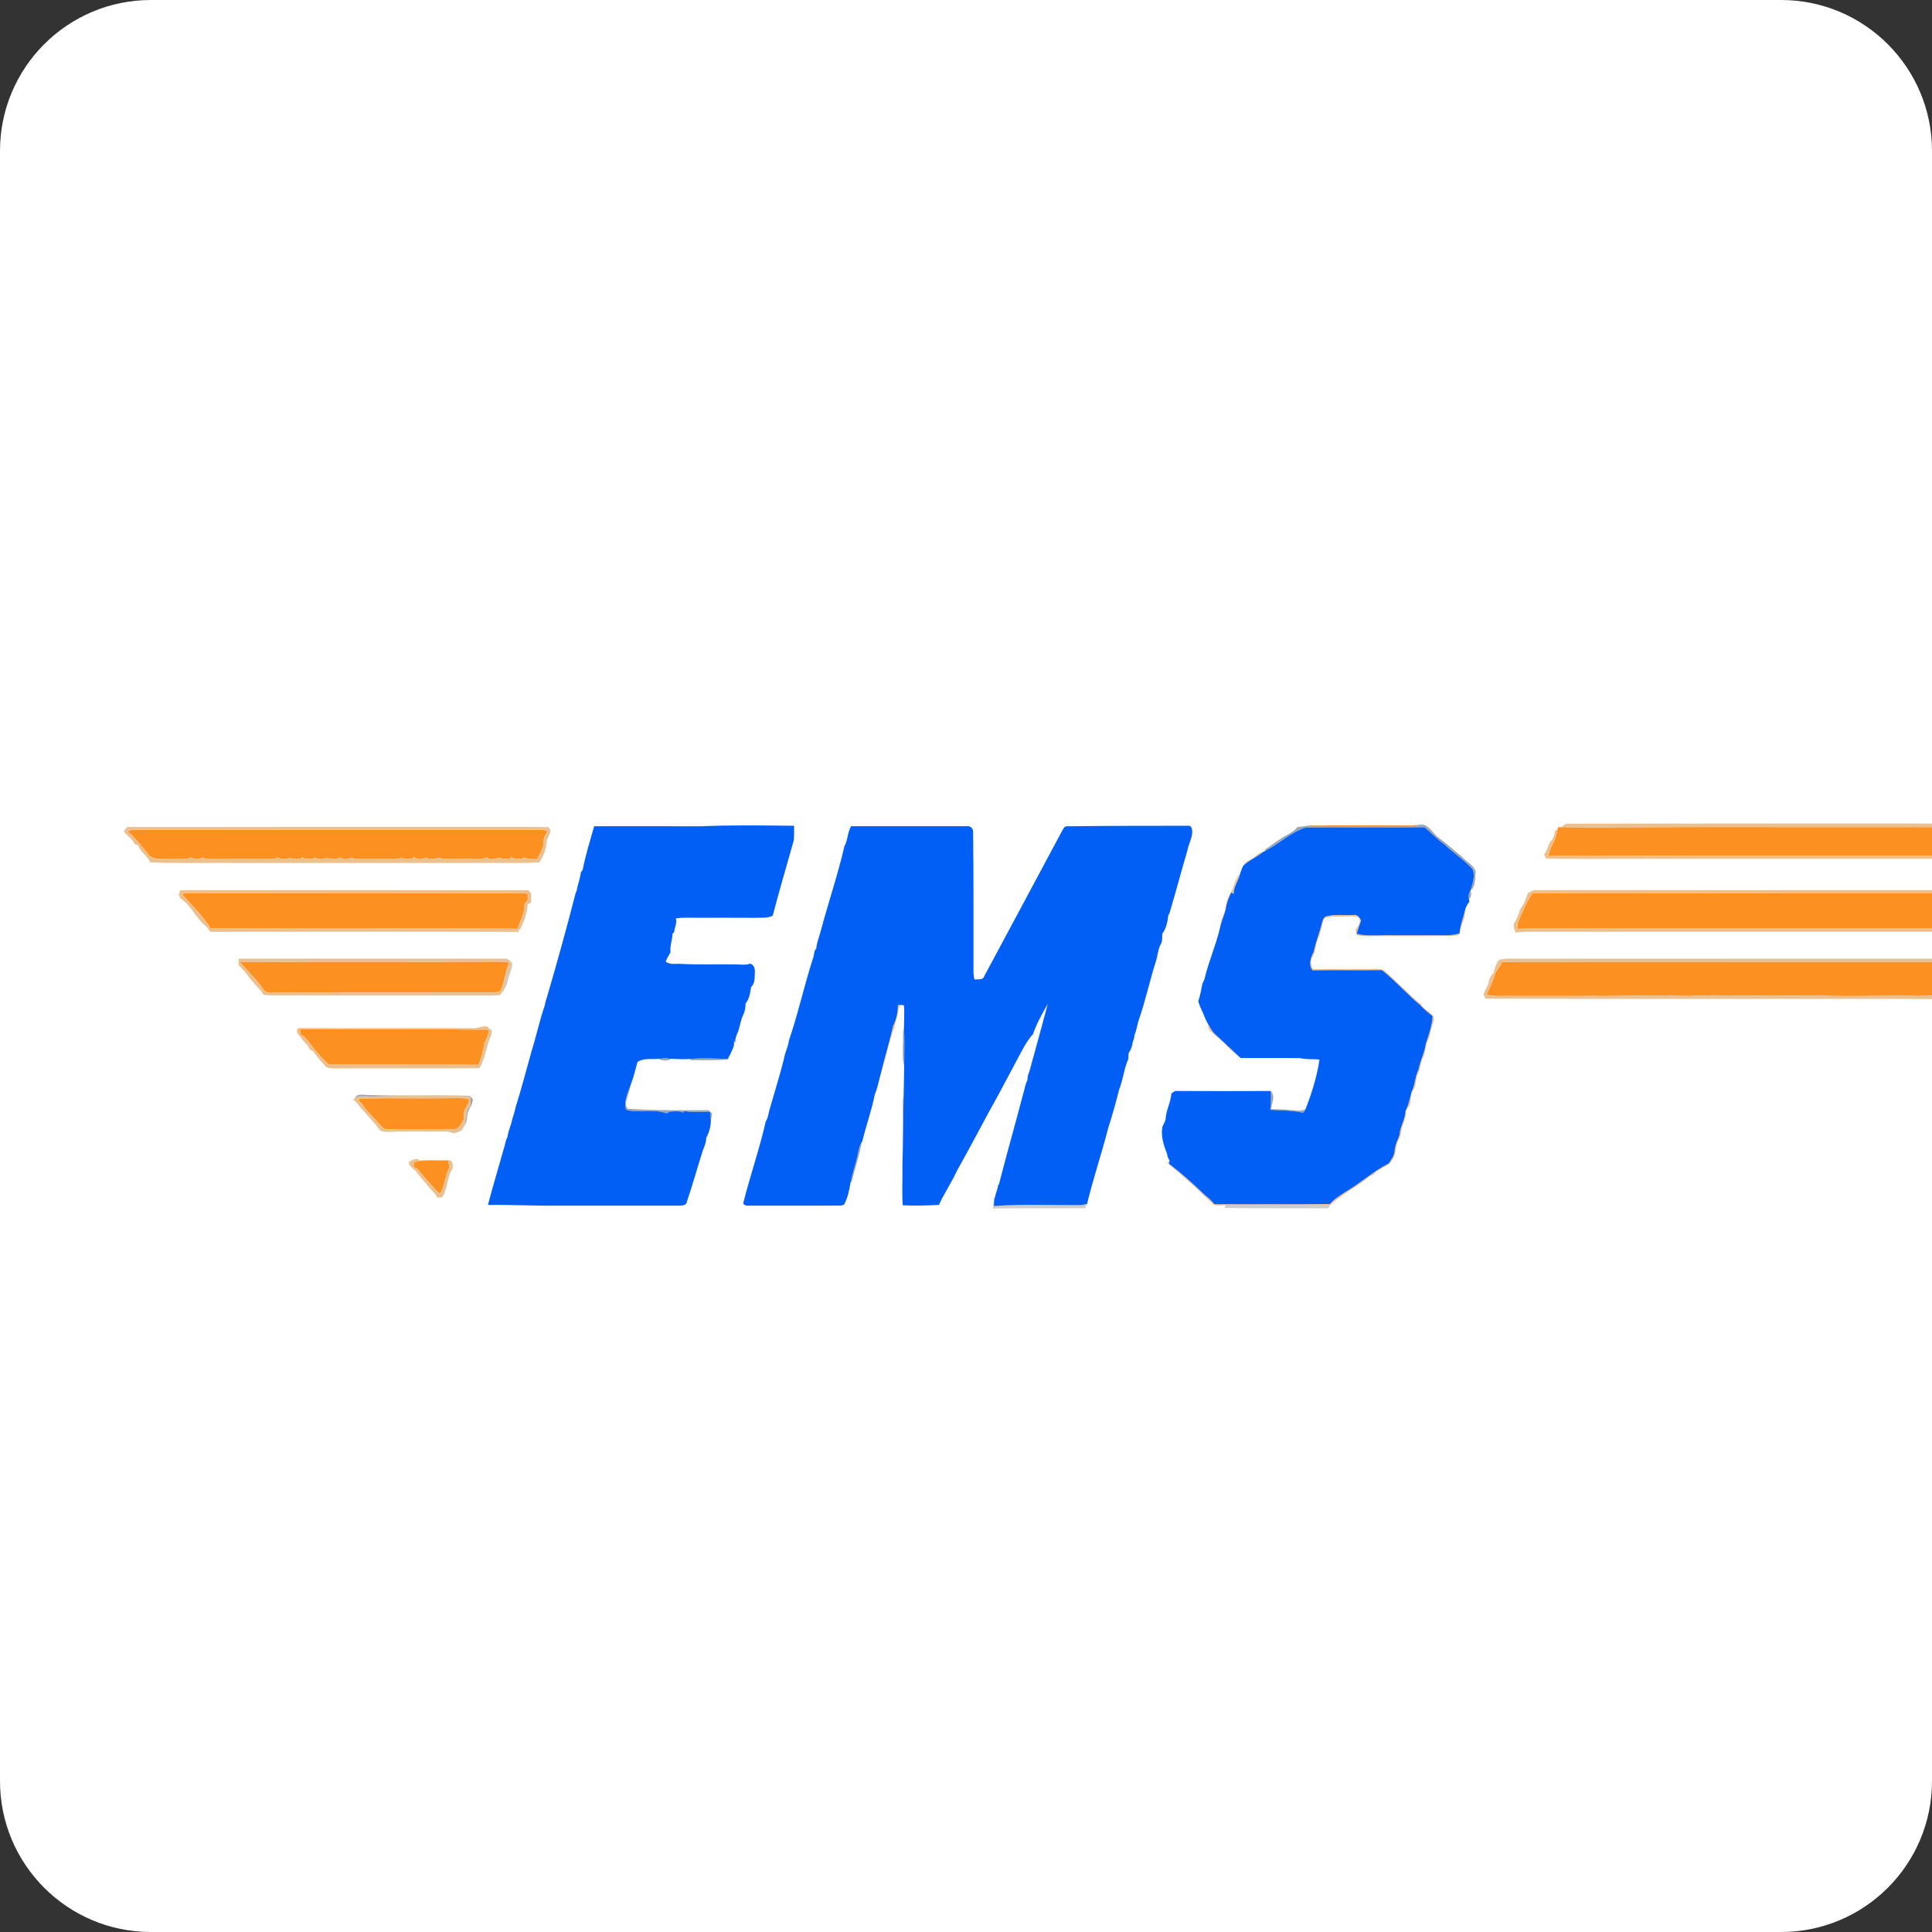 <svg width="32" height="32" viewBox="0 0 32 32" fill="none" xmlns="http://www.w3.org/2000/svg">
<rect x="0" y="0" width="32" height="32" fill="#333333" stroke="none"/>
<g clip-path="url(#clip0_1291_3413)">
<path fill-rule="evenodd" clip-rule="evenodd" d="M32 29.5C32 30.881 30.881 32 29.5 32H2.5C1.119 32 0 30.881 0 29.5V2.5C0 1.119 1.119 0 2.5 0H29.5C30.881 0 32 1.119 32 2.5V29.5Z" fill="white"/>
<path d="M23.354 13.672C23.421 13.669 23.488 13.662 23.555 13.655C23.499 13.673 23.441 13.685 23.382 13.683C22.807 13.679 22.231 13.692 21.657 13.677L21.652 13.678C21.738 13.658 21.826 13.677 21.913 13.671C22.393 13.67 22.874 13.667 23.354 13.672Z" fill="#FC9121"/>
<path d="M35.569 13.628C37.293 13.622 39.018 13.627 40.742 13.625C41.182 13.629 41.625 13.617 42.064 13.631C42.213 13.721 42.399 13.654 42.564 13.673C42.668 13.658 42.805 13.714 42.886 13.633C42.883 13.64 42.879 13.655 42.876 13.663C42.826 13.827 42.855 14 42.847 14.168C42.166 14.186 41.484 14.166 40.803 14.177C39.216 14.174 37.628 14.179 36.041 14.173C33.114 14.177 30.187 14.176 27.259 14.174C26.722 14.173 26.184 14.183 25.647 14.169C25.673 14.024 25.778 13.906 25.792 13.755C25.796 13.742 25.802 13.714 25.806 13.7C25.819 13.7 25.845 13.7 25.858 13.7C26.775 13.71 27.693 13.693 28.611 13.698C30.364 13.699 32.116 13.698 33.868 13.699C34.317 13.655 34.769 13.683 35.22 13.675C35.336 13.667 35.469 13.703 35.569 13.628Z" fill="#FC9121"/>
<path d="M2.116 13.771C2.185 13.726 2.272 13.747 2.351 13.743C4.553 13.745 6.756 13.743 8.958 13.744C8.998 13.742 9.035 13.75 9.07 13.768C9.034 13.823 8.999 13.881 9.004 13.949C9.007 14.053 8.936 14.137 8.9 14.231C8.826 14.227 8.747 14.238 8.679 14.202C8.67 14.209 8.65 14.222 8.641 14.228C8.584 14.225 8.52 14.24 8.474 14.198C8.464 14.206 8.444 14.223 8.434 14.231C8.379 14.229 8.322 14.229 8.272 14.206C8.218 14.227 8.16 14.23 8.102 14.23C8.092 14.223 8.071 14.208 8.061 14.201C7.968 14.252 7.855 14.218 7.753 14.227C7.59 14.217 7.422 14.251 7.264 14.206C7.214 14.23 7.157 14.228 7.103 14.229C7.092 14.222 7.072 14.207 7.061 14.2C7.003 14.241 6.916 14.242 6.858 14.198C6.848 14.206 6.829 14.22 6.819 14.228C6.776 14.228 6.734 14.228 6.692 14.228C6.682 14.222 6.662 14.209 6.652 14.203C6.603 14.232 6.545 14.228 6.491 14.228C6.284 14.226 6.077 14.228 5.87 14.228C5.859 14.221 5.838 14.207 5.828 14.2C5.768 14.239 5.682 14.244 5.623 14.2C5.613 14.207 5.594 14.223 5.584 14.23C5.529 14.228 5.471 14.232 5.421 14.206C5.355 14.232 5.277 14.243 5.213 14.203C5.202 14.21 5.181 14.223 5.171 14.229C5.116 14.227 5.054 14.236 5.008 14.2C4.998 14.207 4.978 14.222 4.968 14.229C4.913 14.229 4.856 14.23 4.804 14.208C4.737 14.229 4.656 14.248 4.595 14.2C4.585 14.207 4.566 14.221 4.556 14.228C4.172 14.226 3.788 14.227 3.404 14.228C3.393 14.221 3.372 14.207 3.362 14.2C3.302 14.242 3.216 14.24 3.156 14.2C3.146 14.207 3.126 14.221 3.116 14.228C2.958 14.226 2.799 14.229 2.641 14.227C2.584 14.231 2.531 14.206 2.481 14.182C2.367 14.04 2.253 13.893 2.116 13.771Z" fill="#FC9121"/>
<path d="M3.006 14.805C3.177 14.779 3.351 14.794 3.524 14.793C5.159 14.79 6.794 14.79 8.428 14.793C8.533 14.79 8.637 14.789 8.741 14.802C8.741 14.828 8.741 14.879 8.741 14.905C8.723 14.928 8.705 14.951 8.687 14.975C8.696 15.122 8.611 15.247 8.575 15.383C6.88 15.372 5.184 15.386 3.489 15.377C3.355 15.166 3.174 14.989 3.006 14.805Z" fill="#FC9121"/>
<path d="M25.383 14.796C26.37 14.787 27.357 14.794 28.344 14.794C29.931 14.788 31.518 14.793 33.105 14.791C36.348 14.793 39.591 14.788 42.835 14.793C42.864 14.988 42.823 15.186 42.849 15.382C37.535 15.376 32.222 15.381 26.908 15.379C26.316 15.387 25.724 15.369 25.132 15.384C25.134 15.334 25.136 15.283 25.159 15.237C25.226 15.086 25.285 14.931 25.383 14.796Z" fill="#FC9121"/>
<path d="M3.973 15.936C5.399 15.921 6.825 15.935 8.251 15.928C8.312 15.926 8.373 15.933 8.434 15.942C8.367 16.094 8.356 16.262 8.29 16.415C8.251 16.434 8.206 16.437 8.164 16.441C6.979 16.444 5.794 16.44 4.609 16.443C4.527 16.436 4.414 16.472 4.363 16.388C4.25 16.223 4.104 16.085 3.973 15.936Z" fill="#FC9121"/>
<path d="M24.877 15.934C26.778 15.924 28.678 15.932 30.579 15.93C34.633 15.93 38.686 15.929 42.739 15.93C42.763 15.932 42.811 15.936 42.836 15.938C42.847 16.096 42.836 16.254 42.844 16.412C42.787 16.448 42.723 16.481 42.652 16.469C42.475 16.456 42.296 16.482 42.12 16.456C41.975 16.48 41.828 16.479 41.682 16.477C39.978 16.48 38.274 16.471 36.571 16.483C35.778 16.485 34.984 16.481 34.191 16.483C33.388 16.487 32.584 16.472 31.781 16.496C31.204 16.484 30.626 16.512 30.049 16.487C29.529 16.497 29.01 16.491 28.49 16.486C28.236 16.479 27.981 16.509 27.727 16.49C27.297 16.477 26.868 16.502 26.438 16.496C25.938 16.496 25.438 16.498 24.938 16.496C24.832 16.495 24.723 16.507 24.62 16.471C24.674 16.367 24.725 16.259 24.76 16.146C24.779 16.065 24.852 16.013 24.877 15.934Z" fill="#FC9121"/>
<path d="M4.969 17.047C6.011 17.054 7.054 17.042 8.096 17.054C8.1 17.135 8.054 17.202 8.024 17.273C8.001 17.397 7.981 17.523 7.923 17.636C7.097 17.631 6.271 17.637 5.445 17.633C5.354 17.551 5.275 17.459 5.197 17.366C5.129 17.284 5.077 17.185 4.978 17.135C4.975 17.106 4.972 17.077 4.969 17.047Z" fill="#FC9121"/>
<path d="M5.952 18.194C6.484 18.186 7.017 18.196 7.549 18.189C7.618 18.189 7.688 18.187 7.757 18.199C7.791 18.252 7.736 18.298 7.716 18.345C7.676 18.404 7.684 18.478 7.681 18.545C7.635 18.602 7.611 18.709 7.52 18.701C7.149 18.707 6.778 18.698 6.407 18.705C6.346 18.706 6.313 18.645 6.273 18.609C6.187 18.499 6.074 18.412 6.002 18.292C5.986 18.258 5.91 18.237 5.952 18.194Z" fill="#FC9121"/>
<path d="M6.854 19.252C6.879 19.246 6.928 19.233 6.952 19.227C7.106 19.207 7.261 19.227 7.416 19.217C7.431 19.267 7.456 19.322 7.427 19.373C7.365 19.503 7.369 19.654 7.286 19.774C7.152 19.645 7.029 19.505 6.915 19.359C6.9 19.352 6.869 19.339 6.854 19.332C6.854 19.305 6.854 19.279 6.854 19.252Z" fill="#FC9121"/>
<path opacity="0.98" d="M25.858 13.7C25.892 13.68 25.922 13.637 25.968 13.643C28.572 13.638 31.175 13.639 33.779 13.641C34.375 13.612 34.972 13.628 35.569 13.628C35.469 13.703 35.336 13.667 35.22 13.675C34.769 13.682 34.317 13.655 33.868 13.699C32.116 13.698 30.364 13.699 28.611 13.698C27.693 13.693 26.775 13.71 25.858 13.7Z" fill="#EBBE8D"/>
<path opacity="0.98" d="M2.104 13.698C4.153 13.695 6.202 13.699 8.252 13.697C8.53 13.699 8.807 13.693 9.085 13.701C9.166 13.783 9.056 13.86 9.054 13.949C9.046 14.07 9 14.183 8.934 14.284C8.571 14.304 8.206 14.287 7.842 14.293C6.5 14.293 5.158 14.293 3.815 14.293C3.372 14.288 2.928 14.304 2.485 14.282C2.447 14.172 2.321 14.116 2.287 13.999C2.274 13.995 2.246 13.987 2.232 13.982C2.206 13.925 2.162 13.879 2.112 13.84C2.092 13.816 2.071 13.794 2.05 13.772C2.068 13.748 2.086 13.723 2.104 13.698ZM2.116 13.771C2.253 13.893 2.367 14.04 2.481 14.182C2.531 14.206 2.584 14.231 2.641 14.227C2.799 14.229 2.958 14.226 3.116 14.228C3.126 14.221 3.146 14.207 3.156 14.2C3.216 14.24 3.302 14.242 3.362 14.2C3.372 14.207 3.393 14.221 3.404 14.228C3.788 14.227 4.172 14.226 4.556 14.228C4.566 14.221 4.585 14.207 4.595 14.2C4.656 14.248 4.737 14.229 4.804 14.208C4.856 14.23 4.913 14.229 4.968 14.229C4.978 14.222 4.998 14.207 5.008 14.2C5.054 14.236 5.116 14.227 5.171 14.229C5.181 14.223 5.202 14.21 5.213 14.203C5.277 14.243 5.355 14.232 5.421 14.206C5.471 14.232 5.529 14.228 5.584 14.23C5.594 14.222 5.613 14.207 5.623 14.2C5.682 14.244 5.768 14.239 5.828 14.2C5.838 14.207 5.859 14.221 5.87 14.228C6.077 14.228 6.284 14.226 6.491 14.228C6.545 14.228 6.603 14.232 6.652 14.203C6.662 14.209 6.682 14.222 6.692 14.228C6.734 14.228 6.776 14.228 6.819 14.228C6.829 14.22 6.848 14.206 6.858 14.198C6.916 14.242 7.003 14.241 7.061 14.2C7.072 14.207 7.092 14.222 7.103 14.229C7.157 14.228 7.214 14.23 7.264 14.206C7.422 14.251 7.59 14.217 7.753 14.227C7.855 14.218 7.968 14.252 8.061 14.201C8.071 14.208 8.092 14.223 8.102 14.23C8.16 14.23 8.218 14.227 8.272 14.206C8.322 14.229 8.379 14.229 8.434 14.23C8.444 14.222 8.464 14.206 8.474 14.198C8.52 14.24 8.584 14.225 8.641 14.228C8.65 14.222 8.67 14.209 8.679 14.202C8.747 14.237 8.826 14.227 8.9 14.23C8.936 14.137 9.007 14.053 9.004 13.948C8.999 13.881 9.034 13.823 9.07 13.768C9.035 13.75 8.998 13.742 8.958 13.744C6.756 13.743 4.553 13.745 2.351 13.743C2.272 13.747 2.185 13.726 2.116 13.771Z" fill="#EBBE8D"/>
<path opacity="0.98" d="M42.876 13.663C42.968 13.677 42.925 13.798 42.909 13.859C42.905 13.919 42.906 13.979 42.909 14.04C42.958 14.106 42.901 14.168 42.86 14.219C42.105 14.232 41.35 14.217 40.595 14.225C36.414 14.224 32.234 14.225 28.053 14.225C27.238 14.216 26.422 14.237 25.608 14.218C25.597 14.196 25.586 14.173 25.576 14.15C25.638 14.081 25.634 13.978 25.702 13.913C25.743 13.869 25.747 13.806 25.759 13.751L25.792 13.755C25.778 13.905 25.673 14.024 25.647 14.169C26.184 14.183 26.722 14.173 27.259 14.174C30.187 14.176 33.114 14.177 36.041 14.173C37.628 14.178 39.216 14.174 40.803 14.177C41.484 14.166 42.166 14.186 42.847 14.168C42.855 14 42.826 13.827 42.876 13.663Z" fill="#EBBE8D"/>
<path opacity="0.98" d="M20.744 14.22C20.803 14.183 20.848 14.114 20.922 14.11C20.817 14.197 20.684 14.247 20.588 14.346C20.609 14.275 20.686 14.253 20.744 14.22Z" fill="#EBBE8D"/>
<path opacity="0.98" d="M20.385 14.784C20.45 14.686 20.449 14.556 20.54 14.473C20.516 14.588 20.431 14.685 20.434 14.806L20.392 14.783C20.358 14.859 20.325 14.936 20.31 15.018C20.29 15.133 20.238 15.239 20.211 15.353C20.21 15.252 20.261 15.166 20.294 15.076C20.294 14.971 20.33 14.873 20.385 14.784Z" fill="#EBBE8D"/>
<path opacity="0.98" d="M2.959 14.814C2.967 14.797 2.981 14.761 2.989 14.744C4.91 14.745 6.832 14.743 8.754 14.745C8.765 14.759 8.788 14.786 8.799 14.8C8.798 14.85 8.797 14.9 8.796 14.95C8.782 14.957 8.754 14.971 8.74 14.978C8.732 15.132 8.674 15.275 8.606 15.411L8.575 15.383C8.611 15.247 8.696 15.122 8.687 14.975C8.705 14.951 8.723 14.928 8.741 14.905C8.741 14.879 8.741 14.828 8.741 14.802C8.637 14.789 8.533 14.79 8.428 14.793C6.794 14.79 5.159 14.79 3.524 14.793C3.351 14.794 3.177 14.779 3.006 14.805C3.174 14.989 3.355 15.166 3.489 15.377C5.184 15.386 6.88 15.372 8.575 15.383L8.597 15.435C6.894 15.431 5.19 15.432 3.486 15.434C3.454 15.407 3.442 15.365 3.409 15.339C3.245 15.213 3.17 14.995 2.989 14.882C2.982 14.865 2.967 14.831 2.959 14.814Z" fill="#EBBE8D"/>
<path opacity="0.98" d="M25.313 14.786C25.344 14.775 25.373 14.76 25.402 14.743C31.213 14.745 37.024 14.745 42.835 14.743C42.856 14.764 42.877 14.784 42.9 14.804C42.901 14.867 42.907 14.932 42.879 14.99C42.891 15.097 42.894 15.204 42.893 15.311C42.885 15.334 42.87 15.381 42.862 15.405L42.849 15.382C42.823 15.186 42.864 14.988 42.835 14.793C39.591 14.788 36.348 14.793 33.105 14.791C31.518 14.793 29.931 14.788 28.344 14.794C27.357 14.794 26.37 14.787 25.383 14.796C25.285 14.931 25.226 15.086 25.159 15.237C25.136 15.283 25.134 15.334 25.132 15.384C25.724 15.369 26.316 15.387 26.908 15.379C32.222 15.381 37.535 15.376 42.849 15.382C42.847 15.394 42.842 15.419 42.84 15.432C36.99 15.434 31.14 15.433 25.29 15.433C25.227 15.433 25.165 15.439 25.103 15.445C25.077 15.387 25.051 15.312 25.097 15.257C25.143 15.191 25.157 15.11 25.192 15.038C25.256 14.967 25.269 14.868 25.313 14.786Z" fill="#EBBE8D"/>
<path opacity="0.98" d="M24.174 15.461C24.184 15.334 24.229 15.215 24.262 15.094C24.277 15.221 24.189 15.326 24.183 15.45C24.166 15.514 24.081 15.492 24.032 15.502C23.571 15.506 23.111 15.502 22.65 15.506C22.588 15.498 22.518 15.512 22.463 15.482C22.461 15.46 22.456 15.416 22.454 15.394C22.499 15.34 22.57 15.219 22.474 15.185C22.385 15.166 22.294 15.183 22.204 15.18C22.113 15.185 22.015 15.167 21.933 15.217C21.89 15.334 21.876 15.459 21.821 15.572C21.787 15.655 21.796 15.751 21.749 15.831C21.705 15.896 21.705 15.983 21.747 16.05C22.097 16.051 22.447 16.054 22.797 16.049C22.842 16.043 22.885 16.058 22.928 16.073C23.068 16.195 23.196 16.331 23.334 16.455C23.406 16.52 23.473 16.592 23.556 16.644L23.529 16.653C23.306 16.468 23.117 16.247 22.888 16.068C22.505 16.074 22.122 16.065 21.74 16.073C21.664 15.975 21.713 15.859 21.759 15.762C21.794 15.597 21.86 15.44 21.898 15.276C21.909 15.235 21.927 15.183 21.976 15.175C22.118 15.139 22.268 15.163 22.413 15.155C22.479 15.14 22.523 15.196 22.543 15.25C22.518 15.322 22.492 15.393 22.47 15.465C22.623 15.509 22.784 15.489 22.941 15.49C23.283 15.491 23.626 15.49 23.969 15.491C24.038 15.493 24.107 15.478 24.174 15.461Z" fill="#EBBE8D"/>
<path opacity="0.98" d="M3.952 15.987C3.953 15.951 3.954 15.915 3.954 15.878C5.417 15.879 6.88 15.879 8.343 15.878C8.401 15.871 8.451 15.906 8.478 15.954C8.424 16.095 8.374 16.239 8.349 16.388C8.348 16.395 8.346 16.408 8.344 16.414C8.315 16.426 8.298 16.448 8.292 16.479C8.182 16.493 8.071 16.488 7.961 16.488C7 16.488 6.04 16.488 5.079 16.488C4.842 16.483 4.604 16.5 4.367 16.478C4.287 16.354 4.169 16.26 4.089 16.136C4.047 16.083 3.999 16.035 3.952 15.987ZM3.973 15.936C4.104 16.085 4.25 16.223 4.363 16.388C4.414 16.472 4.527 16.436 4.609 16.443C5.794 16.44 6.979 16.444 8.164 16.441C8.206 16.437 8.251 16.434 8.29 16.415C8.356 16.262 8.367 16.094 8.434 15.942C8.373 15.933 8.312 15.926 8.251 15.928C6.825 15.935 5.399 15.921 3.973 15.936Z" fill="#EBBE8D"/>
<path opacity="0.98" d="M24.826 15.901C24.919 15.87 25.017 15.879 25.113 15.879C30.99 15.879 36.866 15.878 42.742 15.879C42.788 15.88 42.832 15.893 42.878 15.901C42.877 16.091 42.879 16.281 42.877 16.471C42.842 16.489 42.81 16.51 42.774 16.525C42.469 16.521 42.163 16.518 41.858 16.534C40.282 16.539 38.706 16.534 37.13 16.537C36.807 16.562 36.483 16.545 36.159 16.55C34.523 16.55 32.888 16.553 31.252 16.544C29.035 16.542 26.819 16.549 24.602 16.541C24.594 16.521 24.579 16.481 24.571 16.462C24.597 16.406 24.627 16.353 24.651 16.297C24.66 16.227 24.688 16.161 24.741 16.113C24.758 16.038 24.778 15.963 24.826 15.901ZM24.877 15.934C24.852 16.013 24.779 16.065 24.76 16.146C24.725 16.259 24.674 16.367 24.62 16.471C24.723 16.507 24.832 16.494 24.938 16.496C25.438 16.498 25.938 16.496 26.438 16.496C26.868 16.502 27.297 16.477 27.727 16.49C27.981 16.508 28.236 16.479 28.49 16.486C29.01 16.491 29.529 16.497 30.049 16.487C30.626 16.512 31.204 16.484 31.781 16.496C32.584 16.472 33.388 16.487 34.191 16.483C34.984 16.481 35.778 16.485 36.571 16.482C38.274 16.471 39.978 16.48 41.682 16.477C41.828 16.479 41.975 16.48 42.12 16.456C42.296 16.482 42.475 16.456 42.652 16.469C42.723 16.481 42.787 16.448 42.844 16.412C42.836 16.254 42.847 16.096 42.836 15.938C42.811 15.936 42.763 15.932 42.739 15.93C38.686 15.929 34.633 15.93 30.579 15.93C28.678 15.932 26.778 15.924 24.877 15.934Z" fill="#EBBE8D"/>
<path opacity="0.98" d="M14.872 16.644C14.906 16.643 14.94 16.643 14.973 16.652C14.925 16.639 14.884 16.67 14.884 16.719C14.866 16.82 14.828 16.916 14.816 17.018C14.712 17.285 14.667 17.572 14.573 17.843C14.639 17.56 14.729 17.281 14.79 16.997C14.848 16.888 14.874 16.767 14.872 16.644Z" fill="#EBBE8D"/>
<path opacity="0.98" d="M23.548 16.671C23.629 16.734 23.773 16.799 23.75 16.919C23.693 17.013 23.703 17.127 23.656 17.224C23.6 17.321 23.623 17.443 23.56 17.538C23.529 17.617 23.527 17.704 23.489 17.781C23.438 17.867 23.471 17.978 23.405 18.058C23.357 18.126 23.368 18.213 23.358 18.291C23.337 18.327 23.312 18.361 23.285 18.394C23.302 18.531 23.208 18.64 23.207 18.774C23.202 18.792 23.191 18.828 23.185 18.846C23.104 18.953 23.14 19.101 23.062 19.21C23.017 19.304 22.91 19.331 22.829 19.387C22.793 19.395 22.774 19.426 22.756 19.454C22.739 19.461 22.705 19.474 22.689 19.481C22.484 19.658 22.234 19.775 22.034 19.956C21.457 19.963 20.878 19.951 20.3 19.961C20.232 19.959 20.156 19.982 20.094 19.948C19.851 19.71 19.599 19.481 19.336 19.265C19.348 19.25 19.36 19.235 19.372 19.22C19.37 19.234 19.366 19.263 19.364 19.277C19.564 19.428 19.751 19.595 19.93 19.769C19.994 19.825 20.063 19.877 20.115 19.945C20.753 19.945 21.39 19.95 22.027 19.942C22.103 19.856 22.202 19.795 22.299 19.733C22.542 19.591 22.751 19.395 23.005 19.268C23.045 19.203 23.095 19.14 23.099 19.061C23.104 18.969 23.148 18.887 23.179 18.803C23.187 18.662 23.274 18.543 23.281 18.401C23.33 18.301 23.353 18.194 23.38 18.086C23.439 17.968 23.436 17.832 23.495 17.714C23.522 17.568 23.596 17.437 23.615 17.29C23.664 17.139 23.722 16.988 23.728 16.828C23.662 16.782 23.601 16.731 23.548 16.671Z" fill="#EBBE8D"/>
<path opacity="0.98" d="M20.006 16.955C20.039 17.007 20.066 17.064 20.107 17.111C20.253 17.25 20.403 17.385 20.549 17.524C20.523 17.508 20.499 17.49 20.475 17.47C20.426 17.422 20.372 17.379 20.322 17.331C20.247 17.233 20.14 17.166 20.051 17.081C20.016 17.047 20.009 17 20.006 16.955Z" fill="#EBBE8D"/>
<path opacity="0.98" d="M7.84 17.03C7.916 17.036 7.984 16.99 8.06 16.999C8.087 17.021 8.114 17.042 8.142 17.063C8.142 17.086 8.142 17.11 8.142 17.134C8.053 17.313 8.045 17.519 7.941 17.692C7.163 17.7 6.385 17.692 5.607 17.696C5.541 17.696 5.472 17.701 5.408 17.678C5.331 17.592 5.249 17.51 5.188 17.411C5.175 17.405 5.149 17.395 5.136 17.389C5.118 17.358 5.099 17.327 5.082 17.296C5.024 17.259 4.998 17.193 4.951 17.146C4.919 17.112 4.896 17.056 4.947 17.027C5.911 17.032 6.876 17.026 7.84 17.03ZM4.969 17.047C4.972 17.077 4.975 17.106 4.978 17.135C5.077 17.185 5.129 17.284 5.197 17.366C5.275 17.459 5.354 17.551 5.445 17.633C6.271 17.637 7.097 17.63 7.923 17.636C7.981 17.523 8.001 17.397 8.024 17.273C8.054 17.202 8.1 17.135 8.096 17.054C7.054 17.042 6.011 17.054 4.969 17.047Z" fill="#EBBE8D"/>
<path opacity="0.98" d="M14.947 18.308C14.945 18.249 14.952 18.19 14.967 18.133C14.959 18.525 14.96 18.916 14.947 19.308C14.948 18.974 14.954 18.642 14.947 18.308Z" fill="#EBBE8D"/>
<path opacity="0.98" d="M5.878 18.19C5.935 18.146 6.01 18.16 6.078 18.159C6.284 18.168 6.491 18.144 6.697 18.15C7.063 18.155 7.428 18.142 7.793 18.158C7.796 18.218 7.797 18.279 7.792 18.339C7.778 18.349 7.752 18.371 7.739 18.382C7.731 18.465 7.723 18.548 7.702 18.63C7.681 18.661 7.666 18.696 7.644 18.727C7.604 18.744 7.562 18.759 7.52 18.771C7.471 18.758 7.423 18.737 7.372 18.742C7.048 18.745 6.724 18.737 6.4 18.747C6.368 18.744 6.337 18.74 6.306 18.733C6.212 18.612 6.103 18.493 5.999 18.374C5.942 18.326 5.92 18.246 5.846 18.218L5.878 18.19ZM5.952 18.194C5.91 18.237 5.986 18.258 6.002 18.292C6.074 18.412 6.187 18.499 6.273 18.609C6.313 18.645 6.346 18.706 6.407 18.705C6.778 18.698 7.149 18.707 7.52 18.701C7.611 18.709 7.635 18.602 7.681 18.545C7.684 18.477 7.676 18.404 7.716 18.345C7.736 18.298 7.791 18.252 7.757 18.199C7.688 18.187 7.618 18.189 7.549 18.189C7.017 18.196 6.484 18.186 5.952 18.194Z" fill="#EBBE8D"/>
<path opacity="0.98" d="M6.779 19.238C6.831 19.219 6.911 19.159 6.952 19.227C6.928 19.233 6.879 19.246 6.854 19.252C6.854 19.279 6.854 19.305 6.854 19.332C6.869 19.339 6.9 19.352 6.915 19.359C7.029 19.505 7.152 19.645 7.286 19.774C7.369 19.654 7.365 19.503 7.427 19.373C7.456 19.322 7.431 19.267 7.416 19.217C7.511 19.198 7.515 19.336 7.476 19.392C7.397 19.53 7.414 19.698 7.323 19.831C7.297 19.834 7.272 19.836 7.246 19.838C7.199 19.748 7.112 19.687 7.055 19.602C6.994 19.535 6.936 19.465 6.883 19.391C6.837 19.357 6.792 19.32 6.77 19.266C6.772 19.259 6.777 19.245 6.779 19.238Z" fill="#EBBE8D"/>
<path opacity="0.7" d="M23.382 13.683C23.441 13.685 23.499 13.673 23.555 13.655C23.68 13.675 23.729 13.8 23.82 13.868C23.959 13.969 24.085 14.087 24.219 14.194C24.29 14.277 24.409 14.326 24.443 14.435C24.427 14.54 24.45 14.675 24.357 14.75C24.386 14.638 24.439 14.515 24.392 14.401C24.255 14.243 24.076 14.132 23.927 13.988C23.806 13.904 23.708 13.794 23.594 13.702C22.935 13.711 22.275 13.697 21.617 13.709C21.379 13.788 21.193 13.971 20.972 14.084L20.939 14.081C21.066 13.997 21.184 13.899 21.32 13.828C21.38 13.792 21.447 13.76 21.487 13.699C21.543 13.691 21.6 13.684 21.657 13.677C22.231 13.692 22.807 13.679 23.382 13.683Z" fill="#6F7F98"/>
<path opacity="0.7" d="M24.329 14.878C24.317 14.837 24.33 14.794 24.353 14.759C24.375 14.799 24.372 14.838 24.345 14.877L24.329 14.878Z" fill="#6F7F98"/>
<path opacity="0.7" d="M14.953 17.327C14.965 17.225 14.942 17.119 14.973 17.019C14.984 17.23 14.98 17.442 14.977 17.653C14.943 17.549 14.957 17.435 14.953 17.327Z" fill="#6F7F98"/>
<path opacity="0.7" d="M12.202 17.14L12.205 17.133C12.204 17.136 12.201 17.144 12.2 17.148L12.202 17.14Z" fill="#6F7F98"/>
<path opacity="0.7" d="M12.156 17.266C12.162 17.253 12.175 17.226 12.181 17.213L12.195 17.236L12.182 17.262L12.156 17.266Z" fill="#6F7F98"/>
<path opacity="0.7" d="M8.797 17.44C8.798 17.436 8.8 17.428 8.8 17.424L8.798 17.432L8.797 17.44Z" fill="#6F7F98"/>
<path opacity="0.7" d="M12.048 17.542C12.064 17.516 12.08 17.489 12.096 17.462C12.084 17.49 12.072 17.519 12.06 17.547C11.853 17.572 11.644 17.556 11.436 17.561L11.436 17.54C11.639 17.521 11.844 17.531 12.048 17.542Z" fill="#6F7F98"/>
<path opacity="0.7" d="M10.928 17.537C10.985 17.524 11.043 17.525 11.1 17.537L11.1 17.549C11.049 17.572 10.978 17.572 10.927 17.548L10.928 17.537Z" fill="#6F7F98"/>
<path opacity="0.7" d="M10.356 18.284C10.362 18.169 10.412 18.062 10.451 17.956C10.43 18.047 10.4 18.137 10.375 18.228C10.361 18.273 10.363 18.328 10.4 18.364C10.843 18.394 11.291 18.39 11.736 18.388C11.758 18.404 11.777 18.424 11.796 18.445C11.79 18.483 11.783 18.521 11.774 18.56C11.77 18.511 11.766 18.463 11.761 18.416C11.649 18.416 11.536 18.421 11.423 18.416C11.387 18.418 11.337 18.387 11.314 18.427C11.243 18.398 11.167 18.406 11.093 18.413C11.075 18.422 11.056 18.431 11.039 18.441C10.835 18.362 10.61 18.434 10.4 18.39C10.348 18.38 10.359 18.323 10.356 18.284Z" fill="#6F7F98"/>
<path opacity="0.7" d="M21.046 18.07C21.133 18.153 21.064 18.271 21.053 18.372C21.203 18.368 21.354 18.383 21.503 18.395C21.545 18.401 21.586 18.389 21.624 18.372C21.615 18.386 21.599 18.415 21.59 18.429C21.485 18.413 21.379 18.398 21.272 18.393C21.194 18.394 21.116 18.387 21.039 18.38C21.05 18.277 21.056 18.173 21.046 18.07Z" fill="#6F7F98"/>
<path opacity="0.7" d="M5.878 18.19C5.913 18.102 6.034 18.138 6.108 18.137C6.666 18.155 7.226 18.136 7.785 18.15C7.8 18.17 7.817 18.189 7.833 18.21C7.824 18.264 7.808 18.318 7.778 18.365C7.719 18.443 7.758 18.55 7.702 18.63C7.723 18.548 7.731 18.465 7.739 18.382C7.752 18.371 7.778 18.35 7.792 18.339C7.797 18.279 7.796 18.218 7.793 18.158C7.428 18.142 7.063 18.155 6.697 18.15C6.491 18.144 6.284 18.168 6.078 18.159C6.01 18.16 5.935 18.146 5.878 18.19Z" fill="#6F7F98"/>
<path opacity="0.7" d="M14.491 18.122L14.495 18.113C14.494 18.118 14.491 18.127 14.489 18.132L14.491 18.122Z" fill="#6F7F98"/>
<path opacity="0.7" d="M14.188 19.204C14.214 19.108 14.216 19.004 14.273 18.918C14.236 19.142 14.157 19.355 14.108 19.577L14.09 19.576C14.116 19.45 14.155 19.328 14.188 19.204Z" fill="#6F7F98"/>
<path d="M9.841 13.685C10.428 13.685 11.014 13.684 11.601 13.686C12.118 13.663 12.636 13.672 13.153 13.677C13.151 13.758 13.155 13.84 13.147 13.921C13.031 14.336 12.907 14.749 12.799 15.166C12.711 15.214 12.607 15.196 12.51 15.202C12.188 15.201 11.866 15.2 11.544 15.201C11.428 15.202 11.31 15.193 11.195 15.212C11.217 15.293 11.171 15.363 11.166 15.44L11.14 15.462C11.137 15.568 11.092 15.667 11.106 15.774C11.075 15.823 11.048 15.873 11.026 15.926C11.097 15.986 11.194 15.958 11.279 15.965C11.582 15.981 11.886 15.969 12.189 15.974C12.269 15.975 12.351 15.988 12.428 15.961C12.532 16.002 12.498 16.116 12.499 16.203C12.498 16.256 12.48 16.312 12.44 16.349C12.427 16.442 12.412 16.546 12.349 16.621C12.349 16.687 12.339 16.752 12.309 16.812C12.258 16.913 12.257 17.031 12.205 17.133L12.202 17.139L12.2 17.146C12.195 17.163 12.185 17.196 12.18 17.213C12.174 17.226 12.162 17.253 12.156 17.266C12.168 17.336 12.119 17.398 12.096 17.462C12.08 17.489 12.064 17.516 12.048 17.542C11.844 17.531 11.639 17.521 11.436 17.54C11.324 17.549 11.211 17.539 11.1 17.537C11.043 17.525 10.985 17.524 10.928 17.537C10.804 17.549 10.67 17.518 10.559 17.589C10.526 17.712 10.496 17.836 10.451 17.955C10.412 18.062 10.362 18.169 10.356 18.284C10.359 18.322 10.348 18.38 10.4 18.39C10.61 18.434 10.835 18.362 11.039 18.441C11.056 18.431 11.075 18.422 11.093 18.413C11.167 18.406 11.243 18.398 11.314 18.427C11.337 18.387 11.387 18.417 11.423 18.416C11.536 18.421 11.649 18.416 11.761 18.415C11.766 18.463 11.77 18.511 11.774 18.559C11.773 18.659 11.746 18.757 11.698 18.845C11.697 18.917 11.671 18.983 11.643 19.048C11.553 19.331 11.474 19.619 11.378 19.9C11.373 19.963 11.302 19.971 11.25 19.969C10.585 19.968 9.919 19.969 9.253 19.969C8.862 19.974 8.472 19.952 8.082 19.958C8.162 19.649 8.256 19.344 8.341 19.037C8.367 18.969 8.369 18.894 8.406 18.831C8.417 18.733 8.463 18.646 8.481 18.55C8.503 18.478 8.527 18.407 8.542 18.333C8.636 18.038 8.712 17.737 8.797 17.439L8.798 17.431L8.8 17.424C8.882 17.168 8.936 16.904 9.024 16.65C9.028 16.615 9.037 16.581 9.05 16.549C9.221 15.965 9.384 15.379 9.535 14.79C9.539 14.781 9.546 14.765 9.55 14.757C9.568 14.652 9.611 14.552 9.621 14.446C9.628 14.437 9.642 14.42 9.65 14.411C9.697 14.166 9.774 13.926 9.841 13.685Z" fill="#015FF5"/>
<path d="M14.096 13.685C14.734 13.686 15.371 13.685 16.009 13.685C16.064 13.672 16.119 13.719 16.118 13.774C16.128 14.555 16.122 15.335 16.124 16.116C16.127 16.152 16.131 16.189 16.139 16.224C16.194 16.215 16.279 16.241 16.301 16.171C16.73 15.37 17.161 14.569 17.589 13.767C17.611 13.732 17.628 13.676 17.682 13.686C18.348 13.677 19.015 13.678 19.681 13.677C19.733 13.669 19.747 13.735 19.747 13.774C19.748 13.885 19.684 13.983 19.666 14.091C19.568 14.421 19.481 14.754 19.383 15.083C19.377 15.112 19.366 15.139 19.35 15.163C19.339 15.269 19.316 15.378 19.251 15.466C19.247 15.523 19.257 15.585 19.227 15.637C19.179 15.723 19.177 15.822 19.148 15.914C19.041 16.248 18.969 16.594 18.852 16.924C18.833 16.999 18.819 17.075 18.791 17.147C18.787 17.184 18.781 17.222 18.762 17.255C18.754 17.322 18.734 17.387 18.693 17.442C18.692 17.466 18.69 17.514 18.689 17.538C18.617 17.703 18.601 17.885 18.535 18.052C18.482 18.266 18.421 18.477 18.355 18.686C18.247 19.107 18.107 19.519 18.005 19.941C17.976 19.948 17.947 19.953 17.918 19.959C17.433 19.965 16.946 19.94 16.462 19.976C16.463 19.933 16.466 19.89 16.47 19.847L16.485 19.818C16.491 19.754 16.528 19.698 16.531 19.634L16.546 19.614C16.674 19.113 16.818 18.614 16.948 18.114C16.971 18.039 16.982 17.96 17.017 17.89C17.019 17.872 17.022 17.836 17.024 17.818C17.067 17.712 17.087 17.598 17.121 17.489C17.201 17.203 17.277 16.915 17.355 16.628C17.262 16.788 17.171 16.95 17.111 17.126C16.998 17.25 16.927 17.403 16.848 17.549C16.747 17.738 16.646 17.927 16.546 18.116C16.308 18.539 16.088 18.971 15.849 19.394C15.761 19.587 15.64 19.764 15.551 19.957C15.352 19.966 15.15 19.975 14.952 19.963C14.937 19.745 14.951 19.526 14.947 19.308C14.96 18.916 14.959 18.525 14.967 18.134C14.969 17.974 14.976 17.814 14.976 17.653C14.979 17.442 14.983 17.23 14.973 17.019C14.973 16.896 14.982 16.774 14.973 16.652C14.94 16.643 14.906 16.643 14.872 16.645C14.874 16.767 14.848 16.888 14.79 16.997C14.729 17.282 14.639 17.56 14.573 17.843C14.549 17.933 14.532 18.026 14.495 18.113L14.491 18.122L14.489 18.131C14.438 18.39 14.346 18.641 14.284 18.898L14.273 18.918C14.216 19.004 14.214 19.108 14.188 19.204C14.155 19.328 14.116 19.45 14.09 19.576C14.067 19.706 14.044 19.84 13.978 19.956C13.964 19.959 13.937 19.965 13.923 19.968C13.414 19.97 12.905 19.969 12.396 19.969C12.354 19.974 12.29 19.951 12.318 19.899C12.431 19.454 12.583 19.02 12.684 18.572C12.725 18.512 12.727 18.436 12.749 18.369C12.828 18.09 12.916 17.814 12.986 17.533C13.001 17.431 13.055 17.34 13.066 17.238C13.221 16.785 13.321 16.317 13.469 15.863C13.488 15.813 13.478 15.75 13.52 15.711C13.529 15.602 13.576 15.501 13.601 15.395C13.724 14.935 13.879 14.482 13.986 14.018C14.044 13.914 14.037 13.789 14.096 13.685Z" fill="#015FF5"/>
<path d="M20.972 14.084C21.193 13.971 21.379 13.788 21.617 13.709C22.275 13.697 22.935 13.711 23.594 13.702C23.708 13.794 23.806 13.904 23.926 13.988C24.076 14.132 24.255 14.243 24.392 14.401C24.439 14.514 24.386 14.638 24.357 14.75L24.353 14.758C24.329 14.794 24.317 14.836 24.329 14.878C24.33 14.893 24.334 14.923 24.337 14.938C24.298 14.983 24.272 15.035 24.262 15.094C24.229 15.215 24.184 15.334 24.174 15.46C24.107 15.478 24.038 15.493 23.969 15.491C23.626 15.49 23.283 15.491 22.941 15.49C22.784 15.489 22.623 15.509 22.47 15.465C22.492 15.393 22.518 15.322 22.543 15.25C22.523 15.196 22.479 15.14 22.413 15.155C22.268 15.163 22.118 15.139 21.976 15.175C21.927 15.183 21.909 15.235 21.898 15.276C21.86 15.44 21.794 15.597 21.759 15.762C21.713 15.859 21.664 15.975 21.74 16.072C22.122 16.065 22.505 16.074 22.888 16.068C23.117 16.247 23.306 16.468 23.529 16.653L23.548 16.671C23.601 16.731 23.662 16.782 23.728 16.828C23.722 16.988 23.664 17.139 23.615 17.29C23.596 17.436 23.522 17.568 23.495 17.714C23.436 17.832 23.439 17.968 23.38 18.086C23.353 18.193 23.33 18.301 23.281 18.401C23.274 18.543 23.187 18.662 23.179 18.803C23.148 18.887 23.104 18.969 23.099 19.061C23.095 19.14 23.045 19.203 23.005 19.268C22.751 19.395 22.542 19.59 22.299 19.733C22.202 19.795 22.103 19.856 22.027 19.942C21.39 19.95 20.753 19.944 20.115 19.945C20.063 19.877 19.994 19.825 19.93 19.769C19.751 19.595 19.564 19.428 19.364 19.277C19.366 19.263 19.37 19.234 19.372 19.22C19.349 19.19 19.337 19.157 19.333 19.12C19.277 18.975 19.222 18.818 19.254 18.661C19.27 18.619 19.298 18.582 19.306 18.538C19.311 18.391 19.392 18.261 19.401 18.114C19.431 18.092 19.46 18.06 19.503 18.07C20.017 18.072 20.532 18.073 21.046 18.07C21.056 18.173 21.05 18.277 21.039 18.38C21.116 18.387 21.194 18.394 21.272 18.393C21.379 18.398 21.485 18.412 21.59 18.429C21.599 18.415 21.615 18.386 21.624 18.371C21.727 18.106 21.814 17.831 21.855 17.549C21.747 17.539 21.637 17.55 21.531 17.526C21.204 17.522 20.876 17.525 20.549 17.524C20.403 17.385 20.253 17.25 20.107 17.111C20.066 17.064 20.039 17.007 20.006 16.955C19.971 16.897 19.949 16.833 19.923 16.772C19.894 16.711 19.865 16.649 19.847 16.584C19.881 16.49 19.895 16.39 19.916 16.292C19.93 16.267 19.941 16.241 19.951 16.214C20.019 15.922 20.144 15.646 20.211 15.352C20.238 15.239 20.29 15.133 20.31 15.018C20.325 14.936 20.358 14.858 20.392 14.783L20.434 14.806C20.431 14.685 20.516 14.588 20.54 14.473C20.552 14.429 20.57 14.387 20.588 14.345C20.684 14.247 20.817 14.197 20.922 14.11C20.935 14.104 20.96 14.091 20.972 14.084Z" fill="#015FF5"/>
<path opacity="0.24" d="M8.478 15.954L8.485 15.934C8.498 16.038 8.434 16.128 8.416 16.228C8.405 16.285 8.387 16.341 8.349 16.388C8.374 16.239 8.424 16.095 8.478 15.954Z" fill="#312F2E"/>
<path opacity="0.24" d="M16.446 20.017C16.451 19.959 16.457 19.903 16.47 19.847C16.466 19.89 16.463 19.933 16.462 19.976C16.946 19.94 17.433 19.965 17.918 19.959C17.947 19.953 17.976 19.948 18.005 19.941C17.993 19.965 17.982 19.988 17.971 20.012C17.463 20.016 16.954 20.01 16.446 20.017Z" fill="#312F2E"/>
<path opacity="0.24" d="M20.3 19.961C20.878 19.951 21.457 19.964 22.034 19.956C22.026 19.971 22.01 20 22.002 20.014C21.429 20.013 20.857 20.014 20.284 20.008C20.288 19.996 20.296 19.973 20.3 19.961Z" fill="#312F2E"/>
</g>
<defs>
<clipPath id="clip0_1291_3413">
<rect width="32" height="32" fill="white"/>
</clipPath>
</defs>
</svg>

